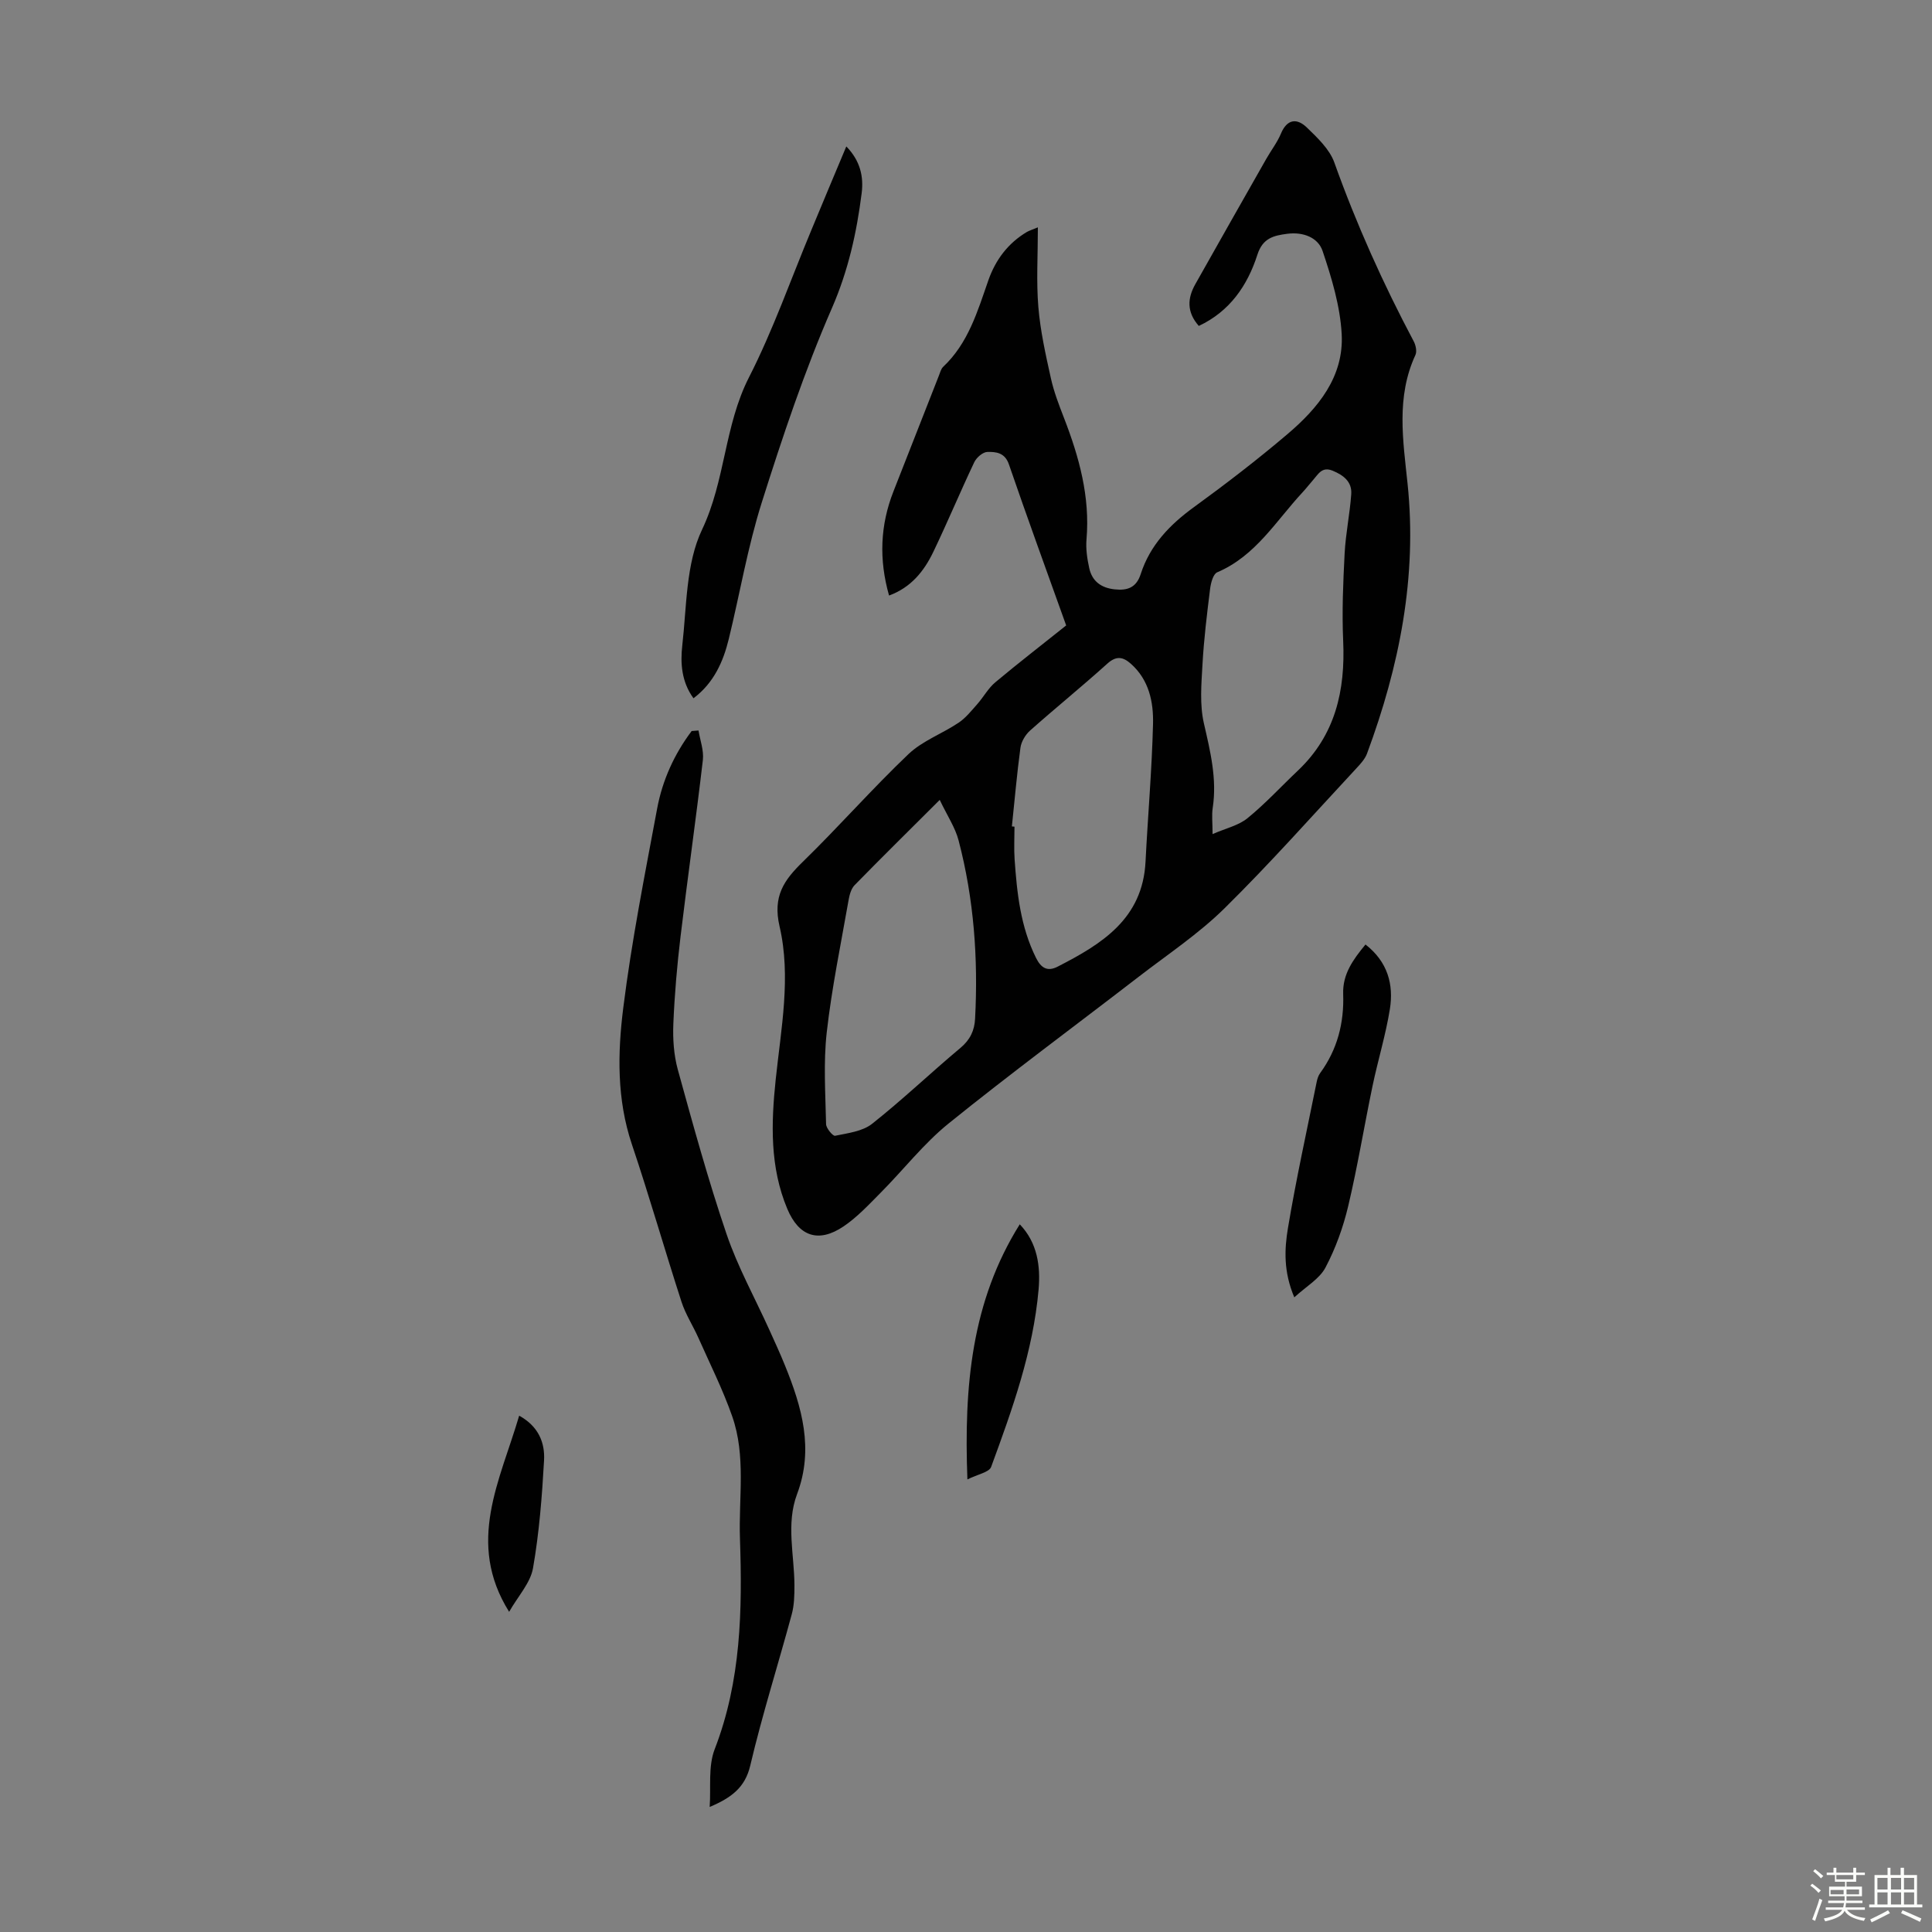<svg enable-background="new 0 0 400 400" viewBox="0 0 400 400" xmlns="http://www.w3.org/2000/svg"><rect x="0" y="0" width="400" height="400" fill="#808080" stroke="none"/><path d="m374.8 390.4.4-.4c.7.5 1.3 1 1.8 1.4l-.5.5c-.5-.6-1.1-1.1-1.7-1.5zm1 7.3-.6-.3c.5-1.4 1.1-2.8 1.5-4.3.2.1.4.2.6.3-.5 1.3-1 2.8-1.5 4.3zm-.4-10.3.4-.4c.4.3 1 .8 1.7 1.4l-.5.5c-.4-.5-1-1-1.6-1.5zm2.5.3h1.7v-1h.6v1h3.5v-1h.6v1h1.8v.5h-1.8v1.4h-2v1h3.2v2h-3.2v.9h3.3v.5h-3.4c0 .3-.1.6-.1.9h4v.5h-3.7c.7.9 1.9 1.5 3.8 1.7-.1.2-.2.4-.3.6-2.1-.4-3.5-1.1-4-2.1-.4 1-1.8 1.7-4 2.2-.1-.2-.2-.4-.3-.6 2.1-.4 3.4-1 3.8-1.8h-3.4v-.5h3.6c.1-.3.1-.6.2-.9h-3.3v-.5h3.4c0-.3 0-.6 0-.9h-3.2v-2h3.3v-1h-2.1v-1.4h-1.7v-.5zm1.1 3.5v1h2.7c0-.3 0-.4 0-.4 0-.1 0-.2 0-.2 0-.1 0-.2 0-.3h-2.7zm1.2-3v.9h3.5v-.9zm4.7 3h-2.6v.6.4h2.6z" fill="#fbfcfa"/><path d="m393.6 386.7h.6v1.5h2.7v6.1h1.1v.6h-11v-.6h1.1v-6.1h2.7v-1.5h.6v1.5h2.1v-1.5zm-2.7 8.8.4.6c-1.2.6-2.5 1.3-3.8 1.9-.1-.2-.2-.4-.3-.6 1.2-.6 2.5-1.2 3.7-1.9zm-2.2-6.7v2.4h2.1v-2.4zm0 3v2.5h2.1v-2.5zm2.8-3v2.4h2.1v-2.4zm0 3v2.5h2.1v-2.5zm6 6.1c-1.4-.7-2.7-1.3-3.9-1.8l.3-.6c1.5.6 2.7 1.2 3.9 1.7zm-1.2-9.1h-2.1v2.4h2.1zm-2.1 3v2.5h2.1v-2.5z" fill="#fbfcfa"/><g fill="#010101"><path d="m220.74 129.49c-4.03-11.26-8.05-22.27-11.86-33.36-.84-2.45-2.7-2.6-4.46-2.56-.94.02-2.25 1.16-2.71 2.13-2.92 6.15-5.54 12.45-8.49 18.59-1.91 3.97-4.6 7.34-9.15 9.01-2.12-7.47-1.84-14.56.91-21.56 3.14-8 6.28-16 9.42-24 .24-.62.42-1.35.86-1.78 5.21-4.9 7.12-11.49 9.37-17.93 1.49-4.25 4.07-7.68 7.98-10.01.45-.26.96-.41 2.27-.95 0 5.85-.34 11.21.1 16.49.41 4.95 1.51 9.86 2.59 14.73.62 2.82 1.68 5.56 2.73 8.27 3.13 8.08 5.4 16.29 4.65 25.1-.17 1.97.14 4.04.57 5.99.6 2.7 2.47 4.07 5.26 4.37 2.66.29 4.49-.37 5.39-3.16 1.93-5.98 6-10.22 11.03-13.87 6.6-4.8 13.09-9.79 19.31-15.07 6.38-5.41 11.76-11.92 11.27-20.78-.32-5.79-2.08-11.62-3.95-17.17-.94-2.81-4.04-3.99-7.29-3.57-2.83.37-5.1.87-6.21 4.33-2.05 6.4-5.74 11.76-12.13 14.75-2.57-2.92-2.33-5.78-.73-8.63 4.87-8.67 9.79-17.31 14.7-25.96.99-1.75 2.26-3.38 3.03-5.22 1.29-3.09 3.35-3.23 5.38-1.26 2.2 2.13 4.7 4.49 5.68 7.24 4.56 12.76 10.09 25.06 16.43 37.01.43.8.7 2.09.36 2.83-4.02 8.69-2.57 17.63-1.63 26.64 2.02 19.32-1.7 37.84-8.39 55.88-.41 1.1-1.29 2.08-2.12 2.97-9.07 9.75-17.91 19.74-27.39 29.08-5.38 5.3-11.8 9.56-17.82 14.21-13.11 10.11-26.44 19.95-39.32 30.35-5.17 4.18-9.34 9.59-14.07 14.34-2.43 2.45-4.84 5.05-7.67 6.96-5.19 3.49-9.24 2.08-11.64-3.64-3.63-8.66-3.35-17.72-2.4-26.77 1.11-10.57 3.22-21.27.8-31.71-1.45-6.25.91-9.57 4.83-13.39 7.45-7.26 14.33-15.11 21.86-22.28 2.89-2.75 6.98-4.22 10.38-6.5 1.48-.99 2.65-2.48 3.85-3.83 1.3-1.47 2.27-3.3 3.75-4.54 4.72-3.95 9.59-7.71 14.67-11.77zm30.31 43.2c2.73-1.2 5.37-1.77 7.24-3.3 3.7-3.01 6.96-6.57 10.44-9.86 7.75-7.35 9.82-16.57 9.36-26.85-.27-6.01-.01-12.05.3-18.07.21-4.11 1.08-8.19 1.37-12.3.18-2.56-1.59-3.93-3.86-4.86-2.21-.91-2.97.73-4.04 1.93-.74.84-1.42 1.73-2.18 2.55-5.5 5.91-9.71 13.18-17.67 16.56-.84.36-1.32 2.2-1.47 3.42-.65 5.21-1.29 10.43-1.58 15.67-.23 4.07-.6 8.32.3 12.21 1.33 5.81 2.73 11.47 1.82 17.48-.23 1.51-.03 3.08-.03 5.42zm-56.49-7.08c-6.46 6.45-12.1 12-17.63 17.66-.71.73-1.04 1.97-1.23 3.03-1.6 9.13-3.49 18.23-4.53 27.42-.71 6.27-.27 12.68-.14 19.02.02.86 1.41 2.51 1.87 2.41 2.63-.55 5.67-.9 7.66-2.48 6.31-4.99 12.14-10.57 18.31-15.73 1.99-1.67 2.89-3.6 3.01-6.02.66-12.46-.24-24.81-3.41-36.9-.69-2.68-2.34-5.11-3.91-8.41zm14.94 5.49c.18.02.36.03.54.05 0 2.24-.13 4.48.02 6.71.49 7.04 1.22 14.01 4.45 20.49 1.07 2.14 2.41 2.84 4.47 1.78 9.11-4.67 17.59-9.87 18.19-21.72.48-9.49 1.31-18.96 1.55-28.46.12-4.58-.81-9.17-4.58-12.52-1.6-1.42-2.99-1.73-4.87-.04-5.23 4.72-10.71 9.16-15.98 13.84-.98.87-1.85 2.31-2.02 3.59-.73 5.4-1.2 10.84-1.77 16.28z"/><path d="m144.62 151.24c.33 2.04 1.13 4.14.9 6.12-1.42 12.19-3.16 24.34-4.62 36.53-.72 5.99-1.24 12.03-1.49 18.06-.13 3.15.09 6.46.92 9.49 3.15 11.41 6.28 22.85 10.09 34.05 2.32 6.83 5.88 13.24 8.87 19.85 1.1 2.44 2.23 4.88 3.23 7.36 3.5 8.61 6.02 17.29 2.51 26.62-2.33 6.2-.56 12.62-.55 18.95 0 1.98-.04 4.04-.55 5.93-2.83 10.46-6.12 20.81-8.6 31.35-1.07 4.54-3.9 6.66-8.4 8.56.29-4.01-.35-8.37 1.04-11.96 5.48-14.16 5.73-28.81 5.23-43.61-.29-8.46 1.28-17.1-1.61-25.32-1.94-5.54-4.59-10.82-6.98-16.2-1.12-2.53-2.68-4.9-3.52-7.51-3.51-10.84-6.64-21.81-10.27-32.6-3.13-9.31-2.96-18.86-1.78-28.24 1.73-13.84 4.46-27.56 7.02-41.29 1.09-5.84 3.54-11.24 7.14-16.03.47-.05.95-.08 1.42-.11z"/><path d="m175.22 30.32c2.9 2.97 3.61 6.27 3.18 9.66-1.03 8.17-2.77 16.02-6.15 23.79-5.69 13.05-10.23 26.65-14.53 40.25-2.92 9.23-4.54 18.87-6.84 28.3-1.16 4.73-3.1 9.07-7.3 12.25-2.48-3.38-2.74-7.28-2.32-10.94.92-8.09.73-16.91 4.09-23.97 4.84-10.18 4.61-21.52 9.71-31.52 5.01-9.82 8.67-20.32 12.93-30.52 2.35-5.67 4.72-11.33 7.23-17.3z"/><path d="m282.71 195.55c4.61 3.59 5.86 8.28 5.05 13.37-.86 5.36-2.48 10.59-3.59 15.92-1.73 8.29-3.09 16.65-5.04 24.88-1.04 4.38-2.61 8.75-4.71 12.72-1.23 2.33-3.96 3.88-6.45 6.16-2.25-5.31-2.05-9.96-1.31-14.37 1.69-10.12 3.91-20.15 5.94-30.21.13-.65.35-1.34.73-1.86 3.57-4.89 4.97-10.4 4.76-16.37-.14-4.11 2.05-7.12 4.62-10.24z"/><path d="m200.29 306.3c-.73-19.35.85-36.85 10.84-52.82 3.65 3.81 4.32 8.63 3.9 13.49-1.12 12.79-5.44 24.81-9.83 36.75-.42 1.11-2.79 1.51-4.91 2.58z"/><path d="m107.49 293.1c4.07 2.25 5.35 5.66 5.15 9.27-.42 7.47-1 14.97-2.29 22.32-.54 3.05-3.08 5.75-4.94 9.02-8.97-14.33-1.88-27.12 2.08-40.61z"/></g></svg>